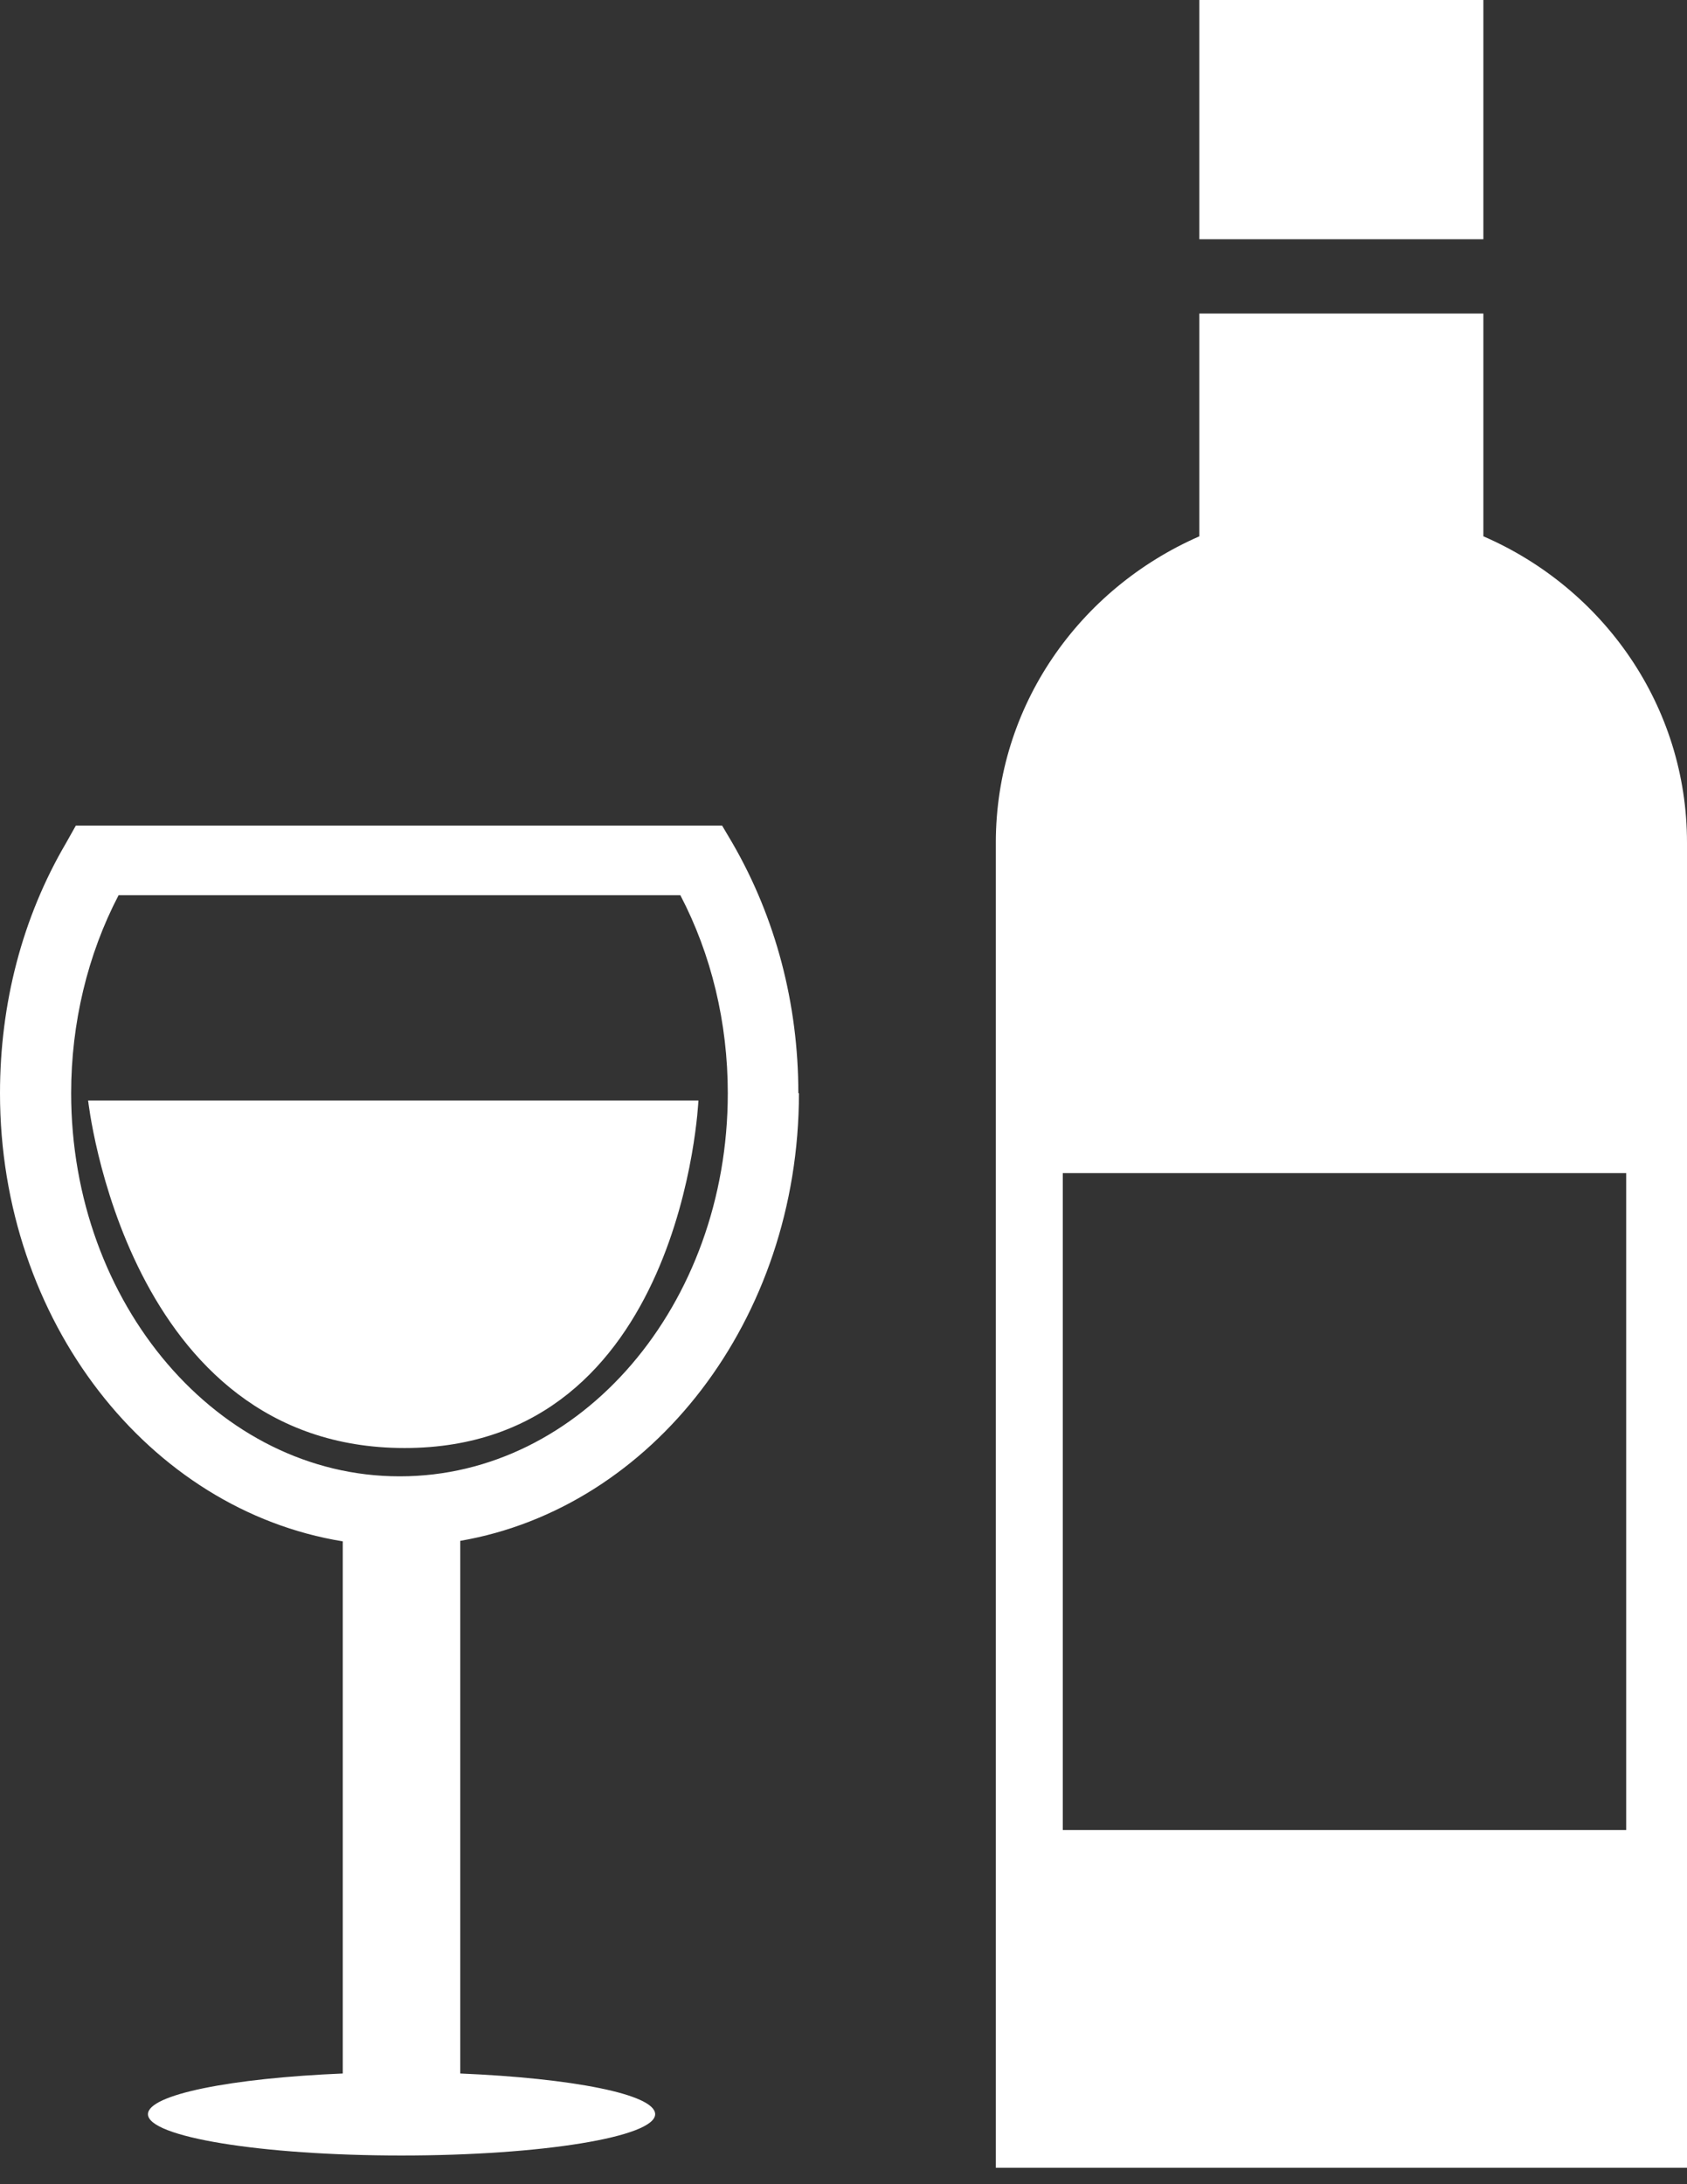<?xml version="1.0" encoding="UTF-8"?> <svg xmlns="http://www.w3.org/2000/svg" width="17" height="22" viewBox="0 0 17 22" fill="none"><rect x="0" y="0" width="17" height="22" fill="#333333" stroke="none"/><path d="M8.045 11.011C8.045 10.113 7.817 9.245 7.381 8.492L7.277 8.316H0.764L0.665 8.492C0.223 9.245 0 10.113 0 11.011C0 13.307 1.501 15.208 3.454 15.525V20.885C2.327 20.932 1.491 21.098 1.491 21.295C1.491 21.524 2.633 21.711 4.046 21.711C5.459 21.711 6.602 21.524 6.602 21.295C6.602 21.093 5.76 20.932 4.638 20.885V15.52C6.57 15.187 8.051 13.296 8.051 11.011M4.025 14.87C2.202 14.87 0.717 13.136 0.717 11.011C0.717 10.305 0.883 9.614 1.195 9.017H6.856C7.168 9.614 7.334 10.3 7.334 11.011C7.334 13.146 5.854 14.87 4.031 14.87M14.948 2.41H12.086V0H14.948V2.41ZM14.948 5.402V3.158H12.086V5.402C10.876 5.931 10.035 7.111 10.035 8.487V21.835H17V8.487C17 7.111 16.158 5.926 14.948 5.402ZM16.387 18.433H10.71V11.816H16.387V18.433ZM7.038 11.084C7.038 11.084 6.887 14.585 4.077 14.585C1.267 14.585 0.888 11.084 0.888 11.084H7.038Z" fill="white"></path></svg> 